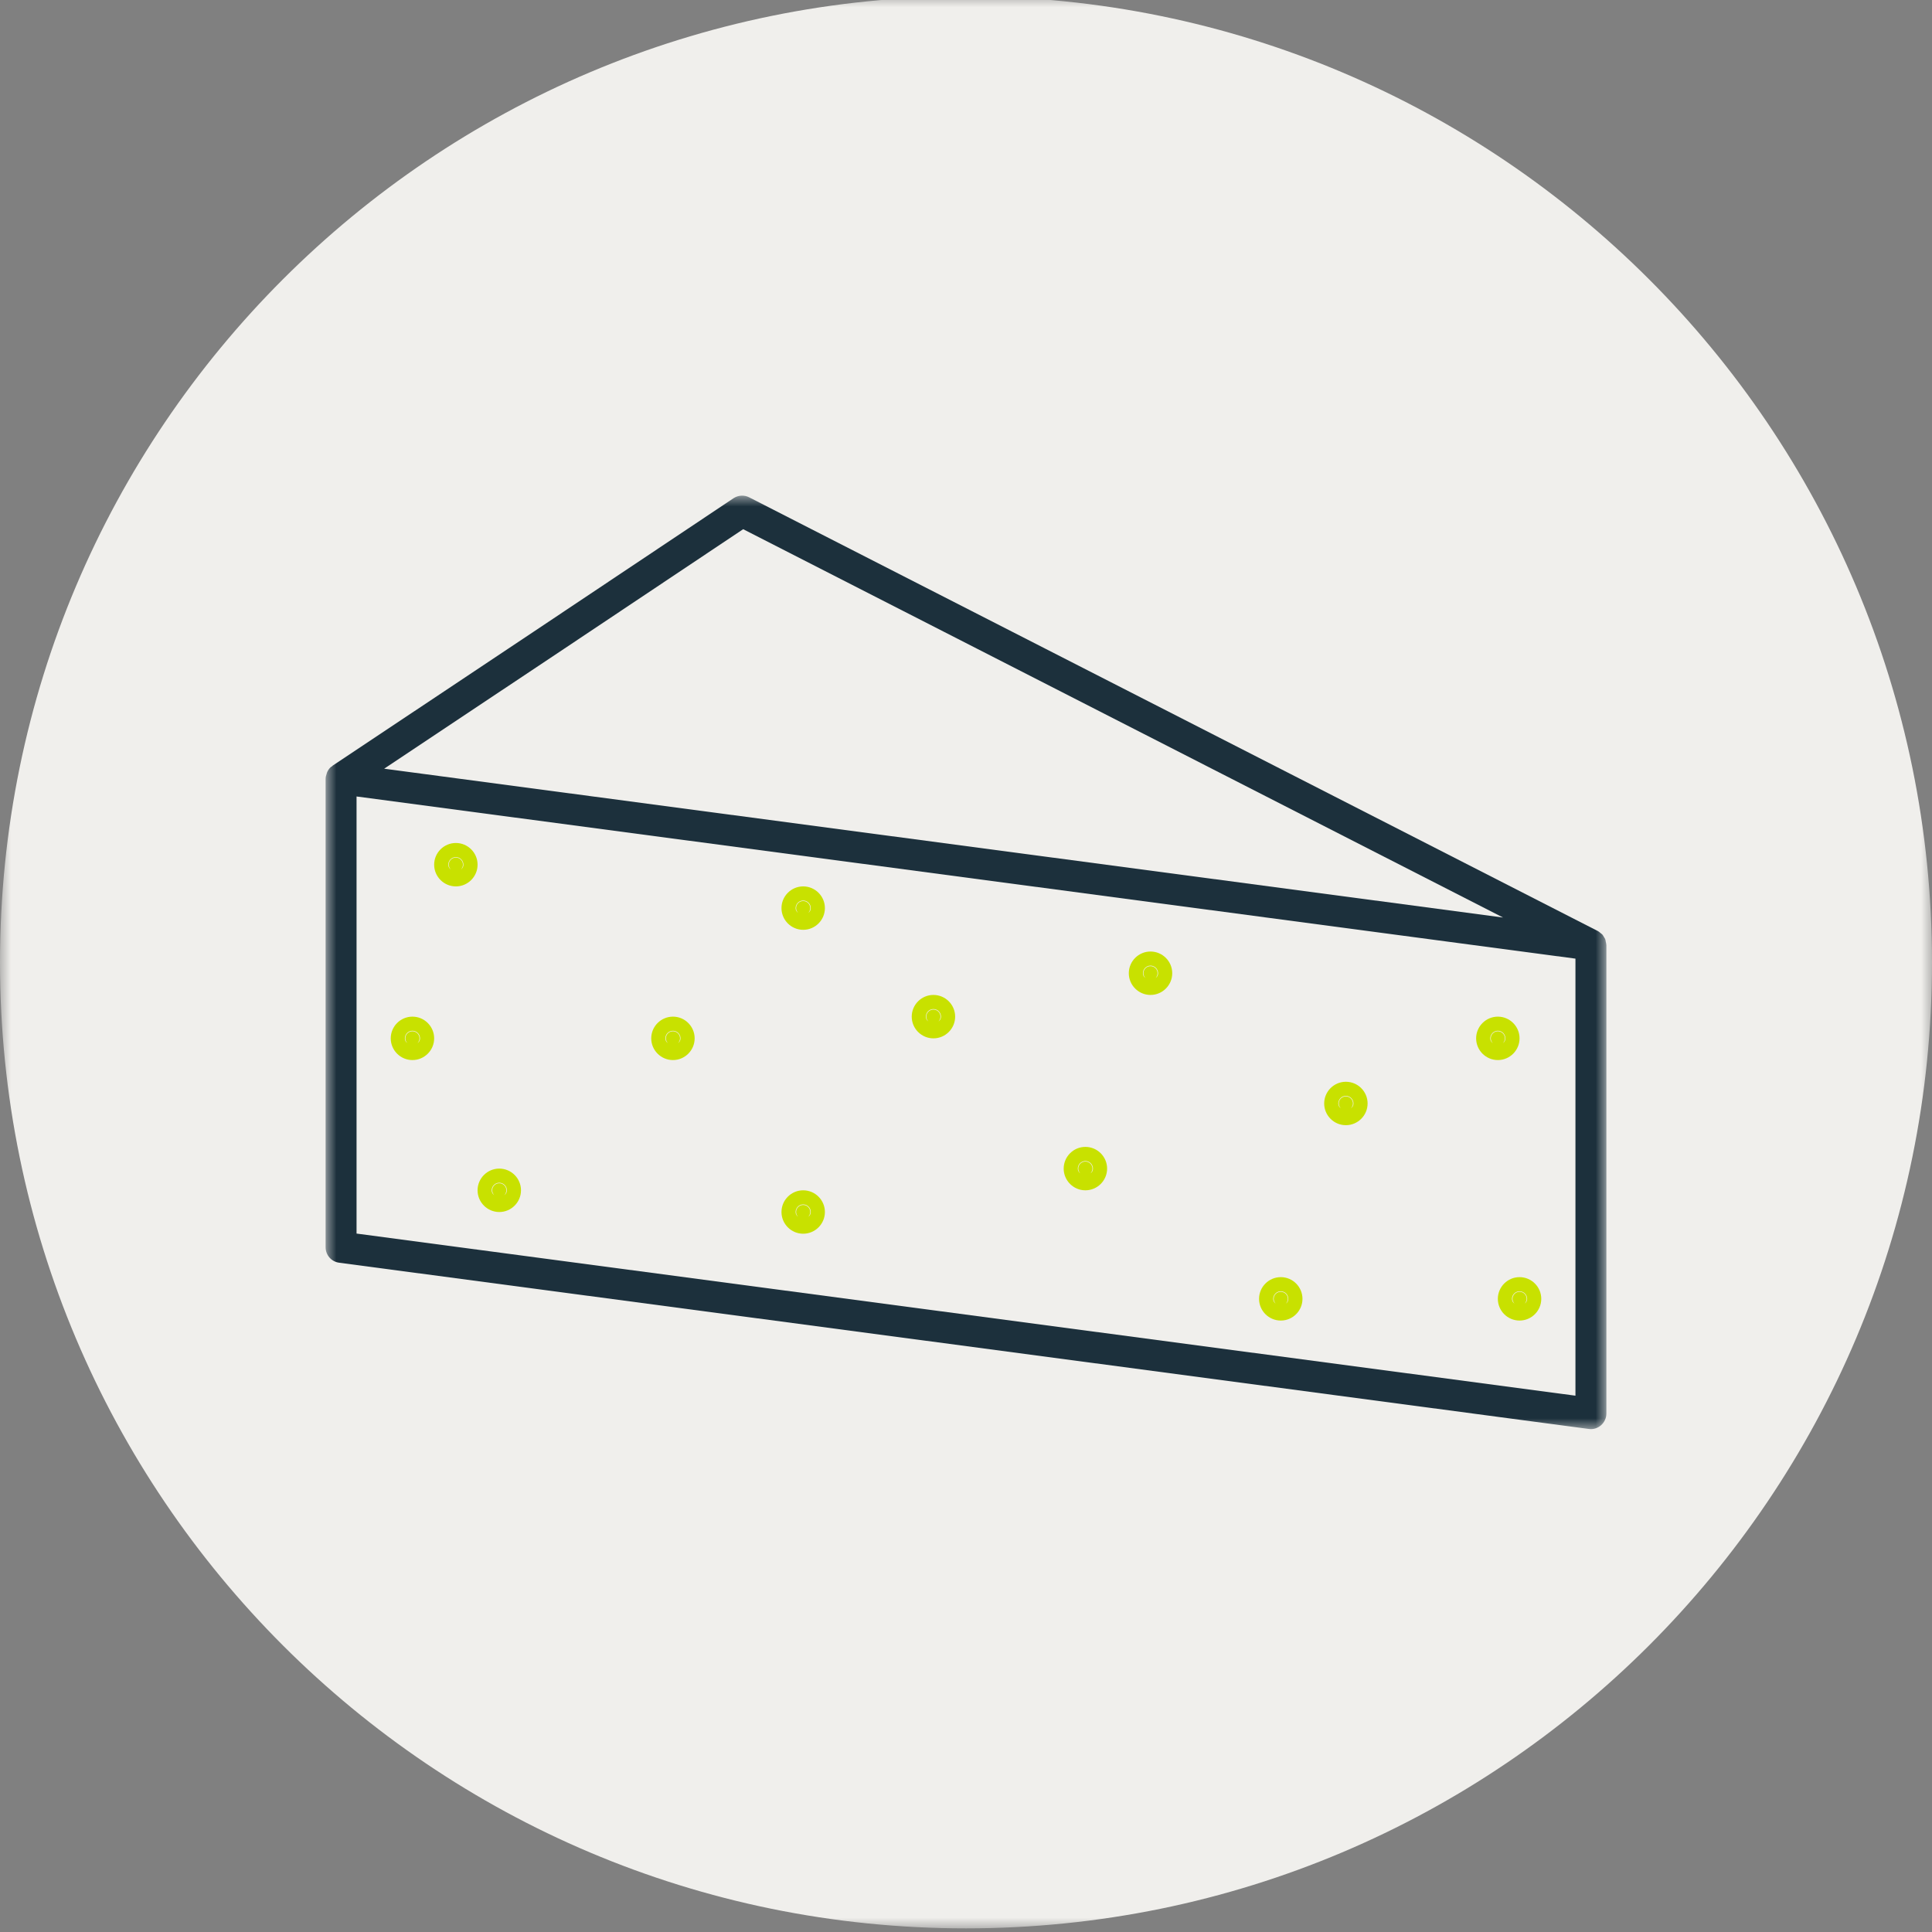<?xml version="1.0" encoding="UTF-8"?>
<svg width="89px" height="89px" viewBox="0 0 89 89" version="1.1" xmlns="http://www.w3.org/2000/svg" xmlns:xlink="http://www.w3.org/1999/xlink">
    <rect x="0" y="0" width="89" height="89" fill="#808080" stroke="none"/>
    <title>ico-gâteau</title>
    <defs>
        <polygon id="path-1" points="0 0 89 0 89 89 0 89"></polygon>
        <polygon id="path-3" points="0 0 59 0 59 43 0 43"></polygon>
    </defs>
    <g id="ico-gâteau" stroke="none" stroke-width="1" fill="none" fill-rule="evenodd">
        <g id="ico-chaussures-tongs-claquettes" transform="translate(0, -0.167)">
            <g id="Group-3">
                <mask id="mask-2" fill="white">
                    <use xlink:href="#path-1"></use>
                </mask>
                <g id="Clip-2"></g>
                <path d="M89,44.5 C89,69.076 69.076,89 44.499,89 C19.923,89 0,69.076 0,44.5 C0,19.923 19.923,-0.001 44.499,-0.001 C69.076,-0.001 89,19.923 89,44.5" id="Fill-1" fill="#F0EFEC" mask="url(#mask-2)"></path>
            </g>
            <g id="Group-30" transform="translate(15, 23)">
                <g id="Group-3">
                    <mask id="mask-4" fill="white">
                        <use xlink:href="#path-3"></use>
                    </mask>
                    <g id="Clip-2"></g>
                    <path d="M1.425,33.993 L1.425,13.858 L57.575,21.328 L57.575,41.461 L1.425,33.993 Z M19.235,1.545 L54.24,19.434 L2.697,12.578 C8.213,8.905 13.729,5.228 19.235,1.545 L19.235,1.545 Z M58.995,20.675 C58.995,20.632 58.982,20.593 58.972,20.552 C58.964,20.51 58.961,20.467 58.945,20.426 C58.93,20.392 58.906,20.363 58.887,20.33 C58.862,20.291 58.845,20.25 58.814,20.217 C58.791,20.191 58.761,20.175 58.733,20.152 C58.696,20.121 58.66,20.085 58.615,20.062 C58.613,20.061 58.612,20.059 58.608,20.057 L19.509,0.076 C19.282,-0.039 19.009,-0.024 18.793,0.117 C12.643,4.231 6.482,8.335 0.32,12.44 C0.311,12.446 0.307,12.461 0.296,12.469 C0.28,12.482 0.259,12.485 0.244,12.498 C0.16,12.572 0.1,12.663 0.06,12.763 C0.053,12.779 0.055,12.796 0.048,12.81 C0.024,12.884 -0,12.959 -0,13.039 L-0,34.624 C-0,34.983 0.265,35.288 0.62,35.335 L58.194,42.994 C58.225,42.997 58.256,43.001 58.288,43.001 C58.46,43.001 58.626,42.937 58.757,42.821 C58.911,42.684 59,42.488 59,42.281 L59,20.697 C59,20.689 58.997,20.683 58.995,20.675 L58.995,20.675 Z" id="Fill-1" fill="#1C303C" mask="url(#mask-4)"></path>
                </g>
                <path d="M28.234,24.219 C28.287,24.161 28.324,24.086 28.324,24 C28.324,23.821 28.179,23.675 27.999,23.675 C27.82,23.675 27.674,23.821 27.674,24 C27.674,24.086 27.711,24.161 27.765,24.219 C27.696,24.17 27.65,24.1 27.65,24 C27.65,23.807 27.806,23.649 27.999,23.649 C28.192,23.649 28.35,23.807 28.35,24 C28.35,24.1 28.303,24.172 28.234,24.219 M27.999,23 C27.449,23 27,23.449 27,24 C27,24.551 27.449,25 27.999,25 C28.551,25 29,24.551 29,24 C29,23.449 28.551,23 27.999,23" id="Fill-4" fill="#C8E100"></path>
                <path d="M47.234,28.219 C47.287,28.161 47.324,28.086 47.324,28 C47.324,27.821 47.179,27.675 46.999,27.675 C46.82,27.675 46.674,27.821 46.674,28 C46.674,28.086 46.711,28.161 46.765,28.219 C46.696,28.17 46.65,28.1 46.65,28 C46.65,27.807 46.806,27.649 46.999,27.649 C47.192,27.649 47.35,27.807 47.35,28 C47.35,28.1 47.303,28.172 47.234,28.219 M46.999,27 C46.449,27 46,27.449 46,28 C46,28.551 46.449,29 46.999,29 C47.551,29 48,28.551 48,28 C48,27.449 47.551,27 46.999,27" id="Fill-6" fill="#C8E100"></path>
                <path d="M38.234,22.219 C38.287,22.161 38.324,22.086 38.324,22 C38.324,21.821 38.179,21.675 37.999,21.675 C37.82,21.675 37.674,21.821 37.674,22 C37.674,22.086 37.711,22.161 37.766,22.219 C37.697,22.172 37.65,22.1 37.65,22 C37.65,21.807 37.806,21.649 37.999,21.649 C38.192,21.649 38.35,21.807 38.35,22 C38.35,22.1 38.303,22.172 38.234,22.219 M37.999,21 C37.449,21 37,21.449 37,22 C37,22.551 37.449,23 37.999,23 C38.551,23 39,22.551 39,22 C39,21.449 38.551,21 37.999,21" id="Fill-8" fill="#C8E100"></path>
                <path d="M16.235,25.219 C16.289,25.161 16.326,25.086 16.326,25 C16.326,24.821 16.18,24.675 16.001,24.675 C15.821,24.675 15.676,24.821 15.676,25 C15.676,25.086 15.713,25.161 15.766,25.219 C15.697,25.172 15.65,25.1 15.65,25 C15.65,24.807 15.808,24.65 16.001,24.65 C16.194,24.65 16.35,24.807 16.35,25 C16.35,25.1 16.303,25.172 16.235,25.219 M16.001,24 C15.449,24 15,24.449 15,25 C15,25.551 15.449,26 16.001,26 C16.551,26 17,25.551 17,25 C17,24.449 16.551,24 16.001,24" id="Fill-10" fill="#C8E100"></path>
                <path d="M55.235,37.217 C55.289,37.159 55.326,37.084 55.326,37 C55.326,36.821 55.18,36.675 55.001,36.675 C54.821,36.675 54.676,36.821 54.676,37 C54.676,37.084 54.713,37.159 54.766,37.217 C54.697,37.17 54.65,37.1 54.65,37 C54.65,36.807 54.806,36.651 54.999,36.651 C55.192,36.651 55.35,36.807 55.35,37 C55.35,37.098 55.303,37.17 55.235,37.217 M54.999,36 C54.449,36 54,36.449 54,37 C54,37.551 54.449,38 54.999,38 C55.551,38 56,37.551 56,37 C56,36.449 55.551,36 54.999,36" id="Fill-12" fill="#C8E100"></path>
                <path d="M53.651,25 C53.651,24.807 53.809,24.649 54.002,24.649 C54.193,24.649 54.349,24.807 54.349,25 C54.349,25.1 54.302,25.172 54.234,25.221 C54.288,25.163 54.325,25.086 54.325,25 C54.325,24.821 54.179,24.675 54,24.675 C53.821,24.675 53.675,24.821 53.675,25 C53.675,25.086 53.712,25.161 53.766,25.219 C53.698,25.172 53.651,25.1 53.651,25 M55,25 C55,24.449 54.551,24 54.002,24 C53.449,24 53,24.449 53,25 C53,25.551 53.449,26 54.002,26 C54.551,26 55,25.551 55,25" id="Fill-14" fill="#C8E100"></path>
                <path d="M4.234,25.219 C4.287,25.161 4.324,25.086 4.324,25 C4.324,24.821 4.179,24.675 3.999,24.675 C3.82,24.675 3.674,24.821 3.674,25 C3.674,25.086 3.711,25.161 3.765,25.219 C3.696,25.17 3.65,25.1 3.65,25 C3.65,24.807 3.806,24.649 3.999,24.649 C4.192,24.649 4.35,24.807 4.35,25 C4.35,25.1 4.303,25.172 4.234,25.219 M3.999,24 C3.449,24 3,24.449 3,25 C3,25.551 3.449,26 3.999,26 C4.551,26 5,25.551 5,25 C5,24.449 4.551,24 3.999,24" id="Fill-16" fill="#C8E100"></path>
                <path d="M35.234,31.219 C35.287,31.161 35.324,31.086 35.324,31 C35.324,30.821 35.179,30.675 34.999,30.675 C34.82,30.675 34.674,30.821 34.674,31 C34.674,31.086 34.711,31.161 34.765,31.219 C34.697,31.17 34.65,31.1 34.65,31 C34.65,30.807 34.806,30.649 34.999,30.649 C35.192,30.649 35.35,30.807 35.35,31 C35.35,31.1 35.303,31.172 35.234,31.219 M34.999,30 C34.449,30 34,30.449 34,31 C34,31.551 34.449,32 34.999,32 C35.551,32 36,31.551 36,31 C36,30.449 35.551,30 34.999,30" id="Fill-18" fill="#C8E100"></path>
                <path d="M21.65,19 C21.65,18.807 21.808,18.649 22.001,18.649 C22.192,18.649 22.35,18.807 22.35,19 C22.35,19.1 22.303,19.172 22.234,19.219 C22.287,19.161 22.324,19.086 22.324,19 C22.324,18.821 22.179,18.675 21.999,18.675 C21.82,18.675 21.674,18.821 21.674,19 C21.674,19.086 21.711,19.161 21.765,19.219 C21.697,19.17 21.65,19.1 21.65,19 M23,19 C23,18.449 22.551,18 22.001,18 C21.449,18 21,18.449 21,19 C21,19.551 21.449,20 22.001,20 C22.551,20 23,19.551 23,19" id="Fill-20" fill="#C8E100"></path>
                <path d="M8.235,32.219 C8.288,32.161 8.325,32.086 8.325,32 C8.325,31.821 8.179,31.675 8,31.675 C7.821,31.675 7.675,31.821 7.675,32 C7.675,32.086 7.712,32.161 7.765,32.219 C7.696,32.172 7.649,32.1 7.649,32 C7.649,31.807 7.807,31.65 8,31.65 C8.193,31.65 8.35,31.807 8.35,32 C8.35,32.1 8.304,32.172 8.235,32.219 M8,31 C7.449,31 7,31.449 7,32 C7,32.551 7.449,33 8,33 C8.551,33 9,32.551 9,32 C9,31.449 8.551,31 8,31" id="Fill-22" fill="#C8E100"></path>
                <path d="M6.234,17.22 C6.289,17.162 6.326,17.087 6.326,16.999 C6.326,16.82 6.18,16.674 5.999,16.674 C5.82,16.674 5.674,16.82 5.674,16.999 C5.674,17.085 5.711,17.16 5.766,17.218 C5.697,17.171 5.651,17.099 5.65,16.999 C5.65,16.806 5.808,16.65 6.001,16.65 C6.192,16.65 6.349,16.806 6.349,16.999 C6.349,17.099 6.303,17.171 6.234,17.22 M6.001,16 C5.449,16 5,16.449 5,16.999 C5,17.551 5.449,18 6.001,18 C6.551,18 7,17.551 7,16.999 C7,16.449 6.551,16 6.001,16" id="Fill-24" fill="#C8E100"></path>
                <path d="M22.234,33.219 C22.287,33.161 22.324,33.086 22.324,33 C22.324,32.821 22.179,32.675 21.999,32.675 C21.82,32.675 21.674,32.821 21.674,33 C21.674,33.086 21.711,33.161 21.765,33.219 C21.697,33.17 21.65,33.098 21.65,33 C21.65,32.807 21.806,32.649 21.999,32.649 C22.192,32.649 22.35,32.807 22.35,33 C22.35,33.1 22.303,33.172 22.234,33.219 M21.999,32 C21.449,32 21,32.449 21,33 C21,33.551 21.449,34 21.999,34 C22.551,34 23,33.551 23,33 C23,32.449 22.551,32 21.999,32" id="Fill-26" fill="#C8E100"></path>
                <path d="M44.234,37.22 C44.288,37.162 44.325,37.087 44.325,37.001 C44.325,36.821 44.179,36.676 44,36.676 C43.821,36.676 43.675,36.821 43.675,37.001 C43.675,37.085 43.712,37.16 43.766,37.218 C43.698,37.171 43.651,37.099 43.651,37.001 C43.651,36.808 43.809,36.65 44.002,36.65 C44.193,36.65 44.349,36.808 44.349,37.001 C44.349,37.1 44.303,37.172 44.234,37.22 M44.002,36 C43.449,36 43,36.449 43,37.001 C43,37.551 43.449,38 44.002,38 C44.551,38 45,37.551 45,37.001 C45,36.449 44.551,36 44.002,36" id="Fill-28" fill="#C8E100"></path>
            </g>
        </g>
    </g>
</svg>